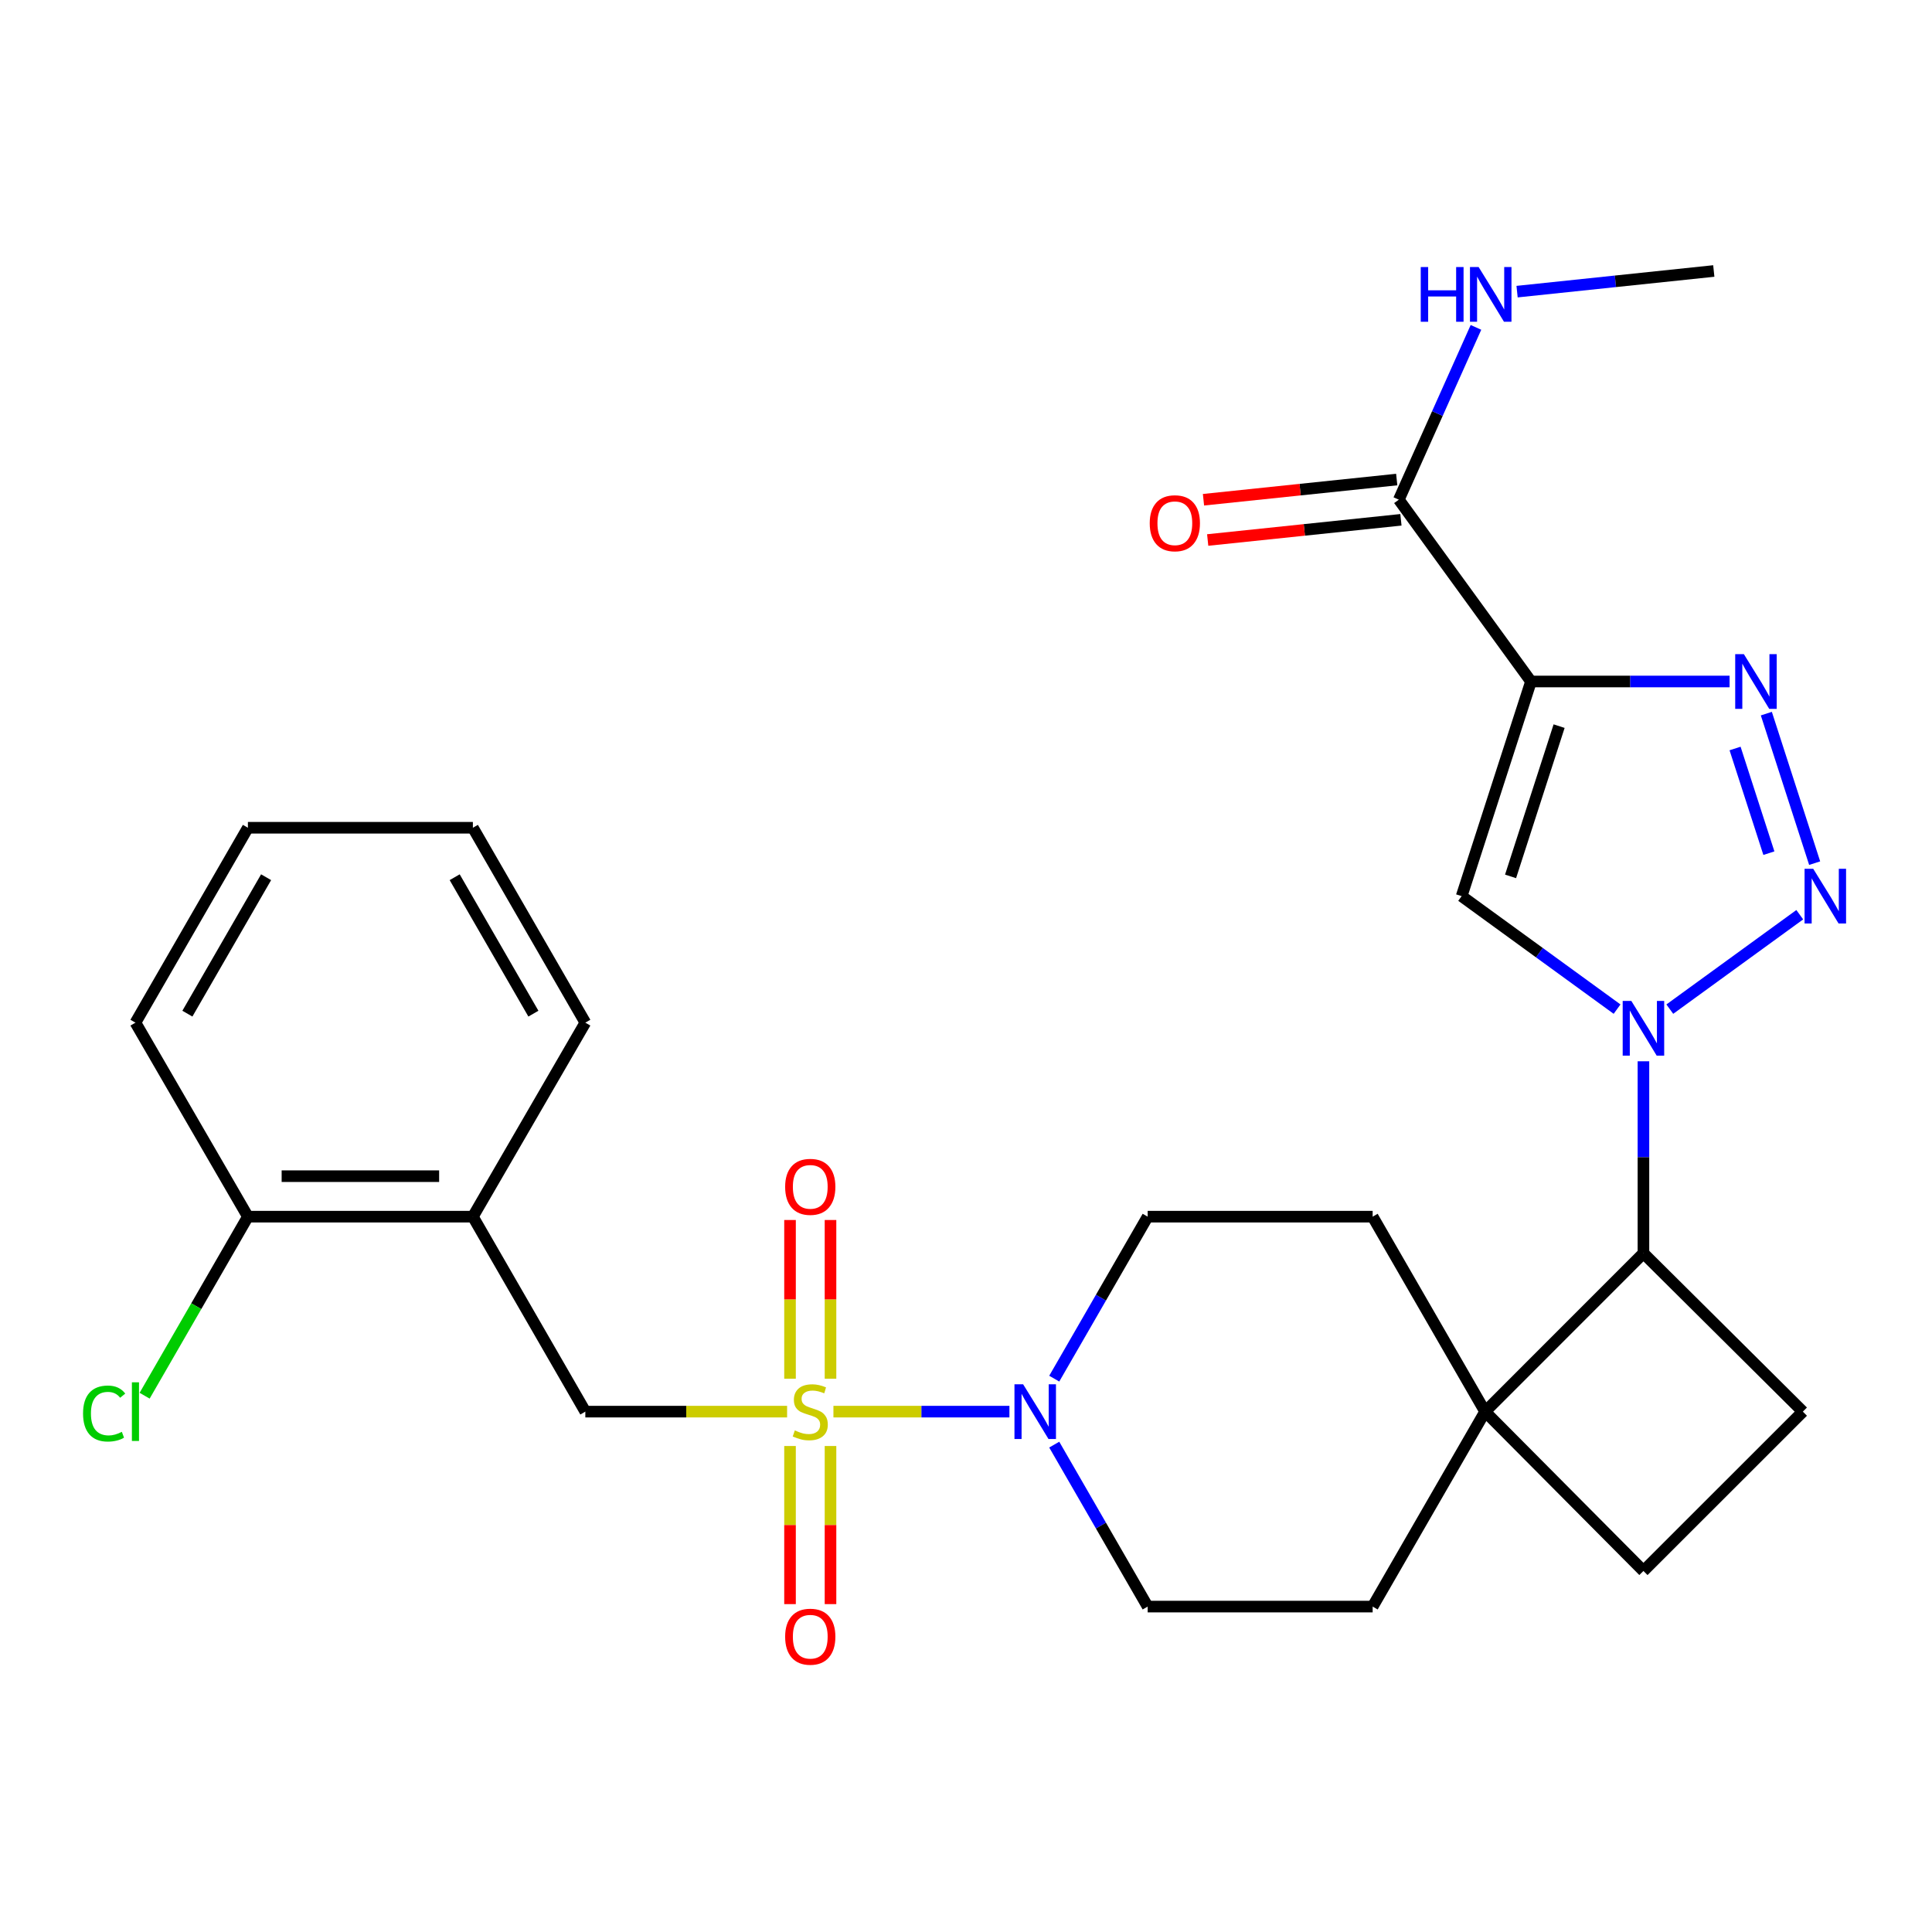 <?xml version='1.0' encoding='iso-8859-1'?>
<svg version='1.1' baseProfile='full'
              xmlns='http://www.w3.org/2000/svg'
                      xmlns:rdkit='http://www.rdkit.org/xml'
                      xmlns:xlink='http://www.w3.org/1999/xlink'
                  xml:space='preserve'
width='1000px' height='1000px' viewBox='0 0 1000 1000'>
<!-- END OF HEADER -->
<rect style='opacity:1.0;fill:#FFFFFF;stroke:none' width='1000' height='1000' x='0' y='0'> </rect>
<path class='bond-5' d='M 431.382,730.66 L 476.929,730.66' style='fill:none;fill-rule:evenodd;stroke:#CCCC00;stroke-width:6px;stroke-linecap:butt;stroke-linejoin:miter;stroke-opacity:1' />
<path class='bond-5' d='M 476.929,730.66 L 522.475,730.66' style='fill:none;fill-rule:evenodd;stroke:#0000FF;stroke-width:6px;stroke-linecap:butt;stroke-linejoin:miter;stroke-opacity:1' />
<path class='bond-6' d='M 407.4,730.66 L 355.184,730.66' style='fill:none;fill-rule:evenodd;stroke:#CCCC00;stroke-width:6px;stroke-linecap:butt;stroke-linejoin:miter;stroke-opacity:1' />
<path class='bond-6' d='M 355.184,730.66 L 302.967,730.66' style='fill:none;fill-rule:evenodd;stroke:#000000;stroke-width:6px;stroke-linecap:butt;stroke-linejoin:miter;stroke-opacity:1' />
<path class='bond-11' d='M 429.868,713.629 L 429.868,672.549' style='fill:none;fill-rule:evenodd;stroke:#CCCC00;stroke-width:6px;stroke-linecap:butt;stroke-linejoin:miter;stroke-opacity:1' />
<path class='bond-11' d='M 429.868,672.549 L 429.868,631.47' style='fill:none;fill-rule:evenodd;stroke:#FF0000;stroke-width:6px;stroke-linecap:butt;stroke-linejoin:miter;stroke-opacity:1' />
<path class='bond-11' d='M 408.914,713.629 L 408.914,672.549' style='fill:none;fill-rule:evenodd;stroke:#CCCC00;stroke-width:6px;stroke-linecap:butt;stroke-linejoin:miter;stroke-opacity:1' />
<path class='bond-11' d='M 408.914,672.549 L 408.914,631.47' style='fill:none;fill-rule:evenodd;stroke:#FF0000;stroke-width:6px;stroke-linecap:butt;stroke-linejoin:miter;stroke-opacity:1' />
<path class='bond-12' d='M 408.914,748.45 L 408.914,789.368' style='fill:none;fill-rule:evenodd;stroke:#CCCC00;stroke-width:6px;stroke-linecap:butt;stroke-linejoin:miter;stroke-opacity:1' />
<path class='bond-12' d='M 408.914,789.368 L 408.914,830.287' style='fill:none;fill-rule:evenodd;stroke:#FF0000;stroke-width:6px;stroke-linecap:butt;stroke-linejoin:miter;stroke-opacity:1' />
<path class='bond-12' d='M 429.868,748.45 L 429.868,789.368' style='fill:none;fill-rule:evenodd;stroke:#CCCC00;stroke-width:6px;stroke-linecap:butt;stroke-linejoin:miter;stroke-opacity:1' />
<path class='bond-12' d='M 429.868,789.368 L 429.868,830.287' style='fill:none;fill-rule:evenodd;stroke:#FF0000;stroke-width:6px;stroke-linecap:butt;stroke-linejoin:miter;stroke-opacity:1' />
<path class='bond-0' d='M 850.64,549.318 L 850.64,598.994' style='fill:none;fill-rule:evenodd;stroke:#0000FF;stroke-width:6px;stroke-linecap:butt;stroke-linejoin:miter;stroke-opacity:1' />
<path class='bond-0' d='M 850.64,598.994 L 850.64,648.671' style='fill:none;fill-rule:evenodd;stroke:#000000;stroke-width:6px;stroke-linecap:butt;stroke-linejoin:miter;stroke-opacity:1' />
<path class='bond-2' d='M 864.289,522.33 L 931.555,473.454' style='fill:none;fill-rule:evenodd;stroke:#0000FF;stroke-width:6px;stroke-linecap:butt;stroke-linejoin:miter;stroke-opacity:1' />
<path class='bond-4' d='M 836.992,522.325 L 796.768,493.084' style='fill:none;fill-rule:evenodd;stroke:#0000FF;stroke-width:6px;stroke-linecap:butt;stroke-linejoin:miter;stroke-opacity:1' />
<path class='bond-4' d='M 796.768,493.084 L 756.544,463.843' style='fill:none;fill-rule:evenodd;stroke:#000000;stroke-width:6px;stroke-linecap:butt;stroke-linejoin:miter;stroke-opacity:1' />
<path class='bond-1' d='M 792.434,352.739 L 756.544,463.843' style='fill:none;fill-rule:evenodd;stroke:#000000;stroke-width:6px;stroke-linecap:butt;stroke-linejoin:miter;stroke-opacity:1' />
<path class='bond-1' d='M 806.99,375.846 L 781.867,453.619' style='fill:none;fill-rule:evenodd;stroke:#000000;stroke-width:6px;stroke-linecap:butt;stroke-linejoin:miter;stroke-opacity:1' />
<path class='bond-7' d='M 792.434,352.739 L 724.03,258.632' style='fill:none;fill-rule:evenodd;stroke:#000000;stroke-width:6px;stroke-linecap:butt;stroke-linejoin:miter;stroke-opacity:1' />
<path class='bond-31' d='M 792.434,352.739 L 843.832,352.739' style='fill:none;fill-rule:evenodd;stroke:#000000;stroke-width:6px;stroke-linecap:butt;stroke-linejoin:miter;stroke-opacity:1' />
<path class='bond-31' d='M 843.832,352.739 L 895.23,352.739' style='fill:none;fill-rule:evenodd;stroke:#0000FF;stroke-width:6px;stroke-linecap:butt;stroke-linejoin:miter;stroke-opacity:1' />
<path class='bond-3' d='M 939.264,446.764 L 914.255,369.37' style='fill:none;fill-rule:evenodd;stroke:#0000FF;stroke-width:6px;stroke-linecap:butt;stroke-linejoin:miter;stroke-opacity:1' />
<path class='bond-3' d='M 915.573,441.598 L 898.067,387.422' style='fill:none;fill-rule:evenodd;stroke:#0000FF;stroke-width:6px;stroke-linecap:butt;stroke-linejoin:miter;stroke-opacity:1' />
<path class='bond-14' d='M 545.674,747.732 L 569.853,789.649' style='fill:none;fill-rule:evenodd;stroke:#0000FF;stroke-width:6px;stroke-linecap:butt;stroke-linejoin:miter;stroke-opacity:1' />
<path class='bond-14' d='M 569.853,789.649 L 594.032,831.566' style='fill:none;fill-rule:evenodd;stroke:#000000;stroke-width:6px;stroke-linecap:butt;stroke-linejoin:miter;stroke-opacity:1' />
<path class='bond-15' d='M 545.673,713.587 L 569.853,671.665' style='fill:none;fill-rule:evenodd;stroke:#0000FF;stroke-width:6px;stroke-linecap:butt;stroke-linejoin:miter;stroke-opacity:1' />
<path class='bond-15' d='M 569.853,671.665 L 594.032,629.742' style='fill:none;fill-rule:evenodd;stroke:#000000;stroke-width:6px;stroke-linecap:butt;stroke-linejoin:miter;stroke-opacity:1' />
<path class='bond-10' d='M 302.967,730.66 L 244.761,629.742' style='fill:none;fill-rule:evenodd;stroke:#000000;stroke-width:6px;stroke-linecap:butt;stroke-linejoin:miter;stroke-opacity:1' />
<path class='bond-18' d='M 722.941,248.212 L 672.93,253.439' style='fill:none;fill-rule:evenodd;stroke:#000000;stroke-width:6px;stroke-linecap:butt;stroke-linejoin:miter;stroke-opacity:1' />
<path class='bond-18' d='M 672.93,253.439 L 622.92,258.667' style='fill:none;fill-rule:evenodd;stroke:#FF0000;stroke-width:6px;stroke-linecap:butt;stroke-linejoin:miter;stroke-opacity:1' />
<path class='bond-18' d='M 725.119,269.052 L 675.109,274.28' style='fill:none;fill-rule:evenodd;stroke:#000000;stroke-width:6px;stroke-linecap:butt;stroke-linejoin:miter;stroke-opacity:1' />
<path class='bond-18' d='M 675.109,274.28 L 625.098,279.507' style='fill:none;fill-rule:evenodd;stroke:#FF0000;stroke-width:6px;stroke-linecap:butt;stroke-linejoin:miter;stroke-opacity:1' />
<path class='bond-21' d='M 724.03,258.632 L 743.992,214.042' style='fill:none;fill-rule:evenodd;stroke:#000000;stroke-width:6px;stroke-linecap:butt;stroke-linejoin:miter;stroke-opacity:1' />
<path class='bond-21' d='M 743.992,214.042 L 763.954,169.453' style='fill:none;fill-rule:evenodd;stroke:#0000FF;stroke-width:6px;stroke-linecap:butt;stroke-linejoin:miter;stroke-opacity:1' />
<path class='bond-8' d='M 850.64,648.671 L 768.686,730.66' style='fill:none;fill-rule:evenodd;stroke:#000000;stroke-width:6px;stroke-linecap:butt;stroke-linejoin:miter;stroke-opacity:1' />
<path class='bond-30' d='M 850.64,648.671 L 933.153,730.66' style='fill:none;fill-rule:evenodd;stroke:#000000;stroke-width:6px;stroke-linecap:butt;stroke-linejoin:miter;stroke-opacity:1' />
<path class='bond-9' d='M 768.686,730.66 L 710.48,629.742' style='fill:none;fill-rule:evenodd;stroke:#000000;stroke-width:6px;stroke-linecap:butt;stroke-linejoin:miter;stroke-opacity:1' />
<path class='bond-16' d='M 768.686,730.66 L 850.64,813.126' style='fill:none;fill-rule:evenodd;stroke:#000000;stroke-width:6px;stroke-linecap:butt;stroke-linejoin:miter;stroke-opacity:1' />
<path class='bond-28' d='M 768.686,730.66 L 710.48,831.566' style='fill:none;fill-rule:evenodd;stroke:#000000;stroke-width:6px;stroke-linecap:butt;stroke-linejoin:miter;stroke-opacity:1' />
<path class='bond-17' d='M 244.761,629.742 L 128.314,629.742' style='fill:none;fill-rule:evenodd;stroke:#000000;stroke-width:6px;stroke-linecap:butt;stroke-linejoin:miter;stroke-opacity:1' />
<path class='bond-17' d='M 227.294,608.788 L 145.781,608.788' style='fill:none;fill-rule:evenodd;stroke:#000000;stroke-width:6px;stroke-linecap:butt;stroke-linejoin:miter;stroke-opacity:1' />
<path class='bond-23' d='M 244.761,629.742 L 302.967,529.325' style='fill:none;fill-rule:evenodd;stroke:#000000;stroke-width:6px;stroke-linecap:butt;stroke-linejoin:miter;stroke-opacity:1' />
<path class='bond-13' d='M 933.153,730.66 L 850.64,813.126' style='fill:none;fill-rule:evenodd;stroke:#000000;stroke-width:6px;stroke-linecap:butt;stroke-linejoin:miter;stroke-opacity:1' />
<path class='bond-19' d='M 594.032,831.566 L 710.48,831.566' style='fill:none;fill-rule:evenodd;stroke:#000000;stroke-width:6px;stroke-linecap:butt;stroke-linejoin:miter;stroke-opacity:1' />
<path class='bond-20' d='M 594.032,629.742 L 710.48,629.742' style='fill:none;fill-rule:evenodd;stroke:#000000;stroke-width:6px;stroke-linecap:butt;stroke-linejoin:miter;stroke-opacity:1' />
<path class='bond-22' d='M 128.314,629.742 L 101.587,676.081' style='fill:none;fill-rule:evenodd;stroke:#000000;stroke-width:6px;stroke-linecap:butt;stroke-linejoin:miter;stroke-opacity:1' />
<path class='bond-22' d='M 101.587,676.081 L 74.86,722.42' style='fill:none;fill-rule:evenodd;stroke:#00CC00;stroke-width:6px;stroke-linecap:butt;stroke-linejoin:miter;stroke-opacity:1' />
<path class='bond-24' d='M 128.314,629.742 L 70.108,529.325' style='fill:none;fill-rule:evenodd;stroke:#000000;stroke-width:6px;stroke-linecap:butt;stroke-linejoin:miter;stroke-opacity:1' />
<path class='bond-25' d='M 785.238,150.951 L 836.146,145.607' style='fill:none;fill-rule:evenodd;stroke:#0000FF;stroke-width:6px;stroke-linecap:butt;stroke-linejoin:miter;stroke-opacity:1' />
<path class='bond-25' d='M 836.146,145.607 L 887.054,140.264' style='fill:none;fill-rule:evenodd;stroke:#000000;stroke-width:6px;stroke-linecap:butt;stroke-linejoin:miter;stroke-opacity:1' />
<path class='bond-26' d='M 302.967,529.325 L 244.761,428.442' style='fill:none;fill-rule:evenodd;stroke:#000000;stroke-width:6px;stroke-linecap:butt;stroke-linejoin:miter;stroke-opacity:1' />
<path class='bond-26' d='M 276.086,524.665 L 235.342,454.047' style='fill:none;fill-rule:evenodd;stroke:#000000;stroke-width:6px;stroke-linecap:butt;stroke-linejoin:miter;stroke-opacity:1' />
<path class='bond-29' d='M 70.108,529.325 L 128.314,428.442' style='fill:none;fill-rule:evenodd;stroke:#000000;stroke-width:6px;stroke-linecap:butt;stroke-linejoin:miter;stroke-opacity:1' />
<path class='bond-29' d='M 96.989,524.665 L 137.733,454.047' style='fill:none;fill-rule:evenodd;stroke:#000000;stroke-width:6px;stroke-linecap:butt;stroke-linejoin:miter;stroke-opacity:1' />
<path class='bond-27' d='M 244.761,428.442 L 128.314,428.442' style='fill:none;fill-rule:evenodd;stroke:#000000;stroke-width:6px;stroke-linecap:butt;stroke-linejoin:miter;stroke-opacity:1' />
<path  class='atom-0' d='M 411.391 740.38
Q 411.711 740.5, 413.031 741.06
Q 414.351 741.62, 415.791 741.98
Q 417.271 742.3, 418.711 742.3
Q 421.391 742.3, 422.951 741.02
Q 424.511 739.7, 424.511 737.42
Q 424.511 735.86, 423.711 734.9
Q 422.951 733.94, 421.751 733.42
Q 420.551 732.9, 418.551 732.3
Q 416.031 731.54, 414.511 730.82
Q 413.031 730.1, 411.951 728.58
Q 410.911 727.06, 410.911 724.5
Q 410.911 720.94, 413.311 718.74
Q 415.751 716.54, 420.551 716.54
Q 423.831 716.54, 427.551 718.1
L 426.631 721.18
Q 423.231 719.78, 420.671 719.78
Q 417.911 719.78, 416.391 720.94
Q 414.871 722.06, 414.911 724.02
Q 414.911 725.54, 415.671 726.46
Q 416.471 727.38, 417.591 727.9
Q 418.751 728.42, 420.671 729.02
Q 423.231 729.82, 424.751 730.62
Q 426.271 731.42, 427.351 733.06
Q 428.471 734.66, 428.471 737.42
Q 428.471 741.34, 425.831 743.46
Q 423.231 745.54, 418.871 745.54
Q 416.351 745.54, 414.431 744.98
Q 412.551 744.46, 410.311 743.54
L 411.391 740.38
' fill='#CCCC00'/>
<path  class='atom-1' d='M 844.38 518.087
L 853.66 533.087
Q 854.58 534.567, 856.06 537.247
Q 857.54 539.927, 857.62 540.087
L 857.62 518.087
L 861.38 518.087
L 861.38 546.407
L 857.5 546.407
L 847.54 530.007
Q 846.38 528.087, 845.14 525.887
Q 843.94 523.687, 843.58 523.007
L 843.58 546.407
L 839.9 546.407
L 839.9 518.087
L 844.38 518.087
' fill='#0000FF'/>
<path  class='atom-3' d='M 938.522 449.683
L 947.802 464.683
Q 948.722 466.163, 950.202 468.843
Q 951.682 471.523, 951.762 471.683
L 951.762 449.683
L 955.522 449.683
L 955.522 478.003
L 951.642 478.003
L 941.682 461.603
Q 940.522 459.683, 939.282 457.483
Q 938.082 455.283, 937.722 454.603
L 937.722 478.003
L 934.042 478.003
L 934.042 449.683
L 938.522 449.683
' fill='#0000FF'/>
<path  class='atom-4' d='M 902.621 338.579
L 911.901 353.579
Q 912.821 355.059, 914.301 357.739
Q 915.781 360.419, 915.861 360.579
L 915.861 338.579
L 919.621 338.579
L 919.621 366.899
L 915.741 366.899
L 905.781 350.499
Q 904.621 348.579, 903.381 346.379
Q 902.181 344.179, 901.821 343.499
L 901.821 366.899
L 898.141 366.899
L 898.141 338.579
L 902.621 338.579
' fill='#0000FF'/>
<path  class='atom-6' d='M 529.566 716.5
L 538.846 731.5
Q 539.766 732.98, 541.246 735.66
Q 542.726 738.34, 542.806 738.5
L 542.806 716.5
L 546.566 716.5
L 546.566 744.82
L 542.686 744.82
L 532.726 728.42
Q 531.566 726.5, 530.326 724.3
Q 529.126 722.1, 528.766 721.42
L 528.766 744.82
L 525.086 744.82
L 525.086 716.5
L 529.566 716.5
' fill='#0000FF'/>
<path  class='atom-12' d='M 406.391 614.304
Q 406.391 607.504, 409.751 603.704
Q 413.111 599.904, 419.391 599.904
Q 425.671 599.904, 429.031 603.704
Q 432.391 607.504, 432.391 614.304
Q 432.391 621.184, 428.991 625.104
Q 425.591 628.984, 419.391 628.984
Q 413.151 628.984, 409.751 625.104
Q 406.391 621.224, 406.391 614.304
M 419.391 625.784
Q 423.711 625.784, 426.031 622.904
Q 428.391 619.984, 428.391 614.304
Q 428.391 608.744, 426.031 605.944
Q 423.711 603.104, 419.391 603.104
Q 415.071 603.104, 412.711 605.904
Q 410.391 608.704, 410.391 614.304
Q 410.391 620.024, 412.711 622.904
Q 415.071 625.784, 419.391 625.784
' fill='#FF0000'/>
<path  class='atom-13' d='M 406.391 847.152
Q 406.391 840.352, 409.751 836.552
Q 413.111 832.752, 419.391 832.752
Q 425.671 832.752, 429.031 836.552
Q 432.391 840.352, 432.391 847.152
Q 432.391 854.032, 428.991 857.952
Q 425.591 861.832, 419.391 861.832
Q 413.151 861.832, 409.751 857.952
Q 406.391 854.072, 406.391 847.152
M 419.391 858.632
Q 423.711 858.632, 426.031 855.752
Q 428.391 852.832, 428.391 847.152
Q 428.391 841.592, 426.031 838.792
Q 423.711 835.952, 419.391 835.952
Q 415.071 835.952, 412.711 838.752
Q 410.391 841.552, 410.391 847.152
Q 410.391 852.872, 412.711 855.752
Q 415.071 858.632, 419.391 858.632
' fill='#FF0000'/>
<path  class='atom-19' d='M 595.095 270.83
Q 595.095 264.03, 598.455 260.23
Q 601.815 256.43, 608.095 256.43
Q 614.375 256.43, 617.735 260.23
Q 621.095 264.03, 621.095 270.83
Q 621.095 277.71, 617.695 281.63
Q 614.295 285.51, 608.095 285.51
Q 601.855 285.51, 598.455 281.63
Q 595.095 277.75, 595.095 270.83
M 608.095 282.31
Q 612.415 282.31, 614.735 279.43
Q 617.095 276.51, 617.095 270.83
Q 617.095 265.27, 614.735 262.47
Q 612.415 259.63, 608.095 259.63
Q 603.775 259.63, 601.415 262.43
Q 599.095 265.23, 599.095 270.83
Q 599.095 276.55, 601.415 279.43
Q 603.775 282.31, 608.095 282.31
' fill='#FF0000'/>
<path  class='atom-22' d='M 735.376 138.222
L 739.216 138.222
L 739.216 150.262
L 753.696 150.262
L 753.696 138.222
L 757.536 138.222
L 757.536 166.542
L 753.696 166.542
L 753.696 153.462
L 739.216 153.462
L 739.216 166.542
L 735.376 166.542
L 735.376 138.222
' fill='#0000FF'/>
<path  class='atom-22' d='M 765.336 138.222
L 774.616 153.222
Q 775.536 154.702, 777.016 157.382
Q 778.496 160.062, 778.576 160.222
L 778.576 138.222
L 782.336 138.222
L 782.336 166.542
L 778.456 166.542
L 768.496 150.142
Q 767.336 148.222, 766.096 146.022
Q 764.896 143.822, 764.536 143.142
L 764.536 166.542
L 760.856 166.542
L 760.856 138.222
L 765.336 138.222
' fill='#0000FF'/>
<path  class='atom-23' d='M 42.988 731.64
Q 42.988 724.6, 46.268 720.92
Q 49.588 717.2, 55.868 717.2
Q 61.708 717.2, 64.828 721.32
L 62.188 723.48
Q 59.908 720.48, 55.868 720.48
Q 51.588 720.48, 49.308 723.36
Q 47.068 726.2, 47.068 731.64
Q 47.068 737.24, 49.388 740.12
Q 51.748 743, 56.308 743
Q 59.428 743, 63.068 741.12
L 64.188 744.12
Q 62.708 745.08, 60.468 745.64
Q 58.228 746.2, 55.748 746.2
Q 49.588 746.2, 46.268 742.44
Q 42.988 738.68, 42.988 731.64
' fill='#00CC00'/>
<path  class='atom-23' d='M 68.268 715.48
L 71.948 715.48
L 71.948 745.84
L 68.268 745.84
L 68.268 715.48
' fill='#00CC00'/>
</svg>
